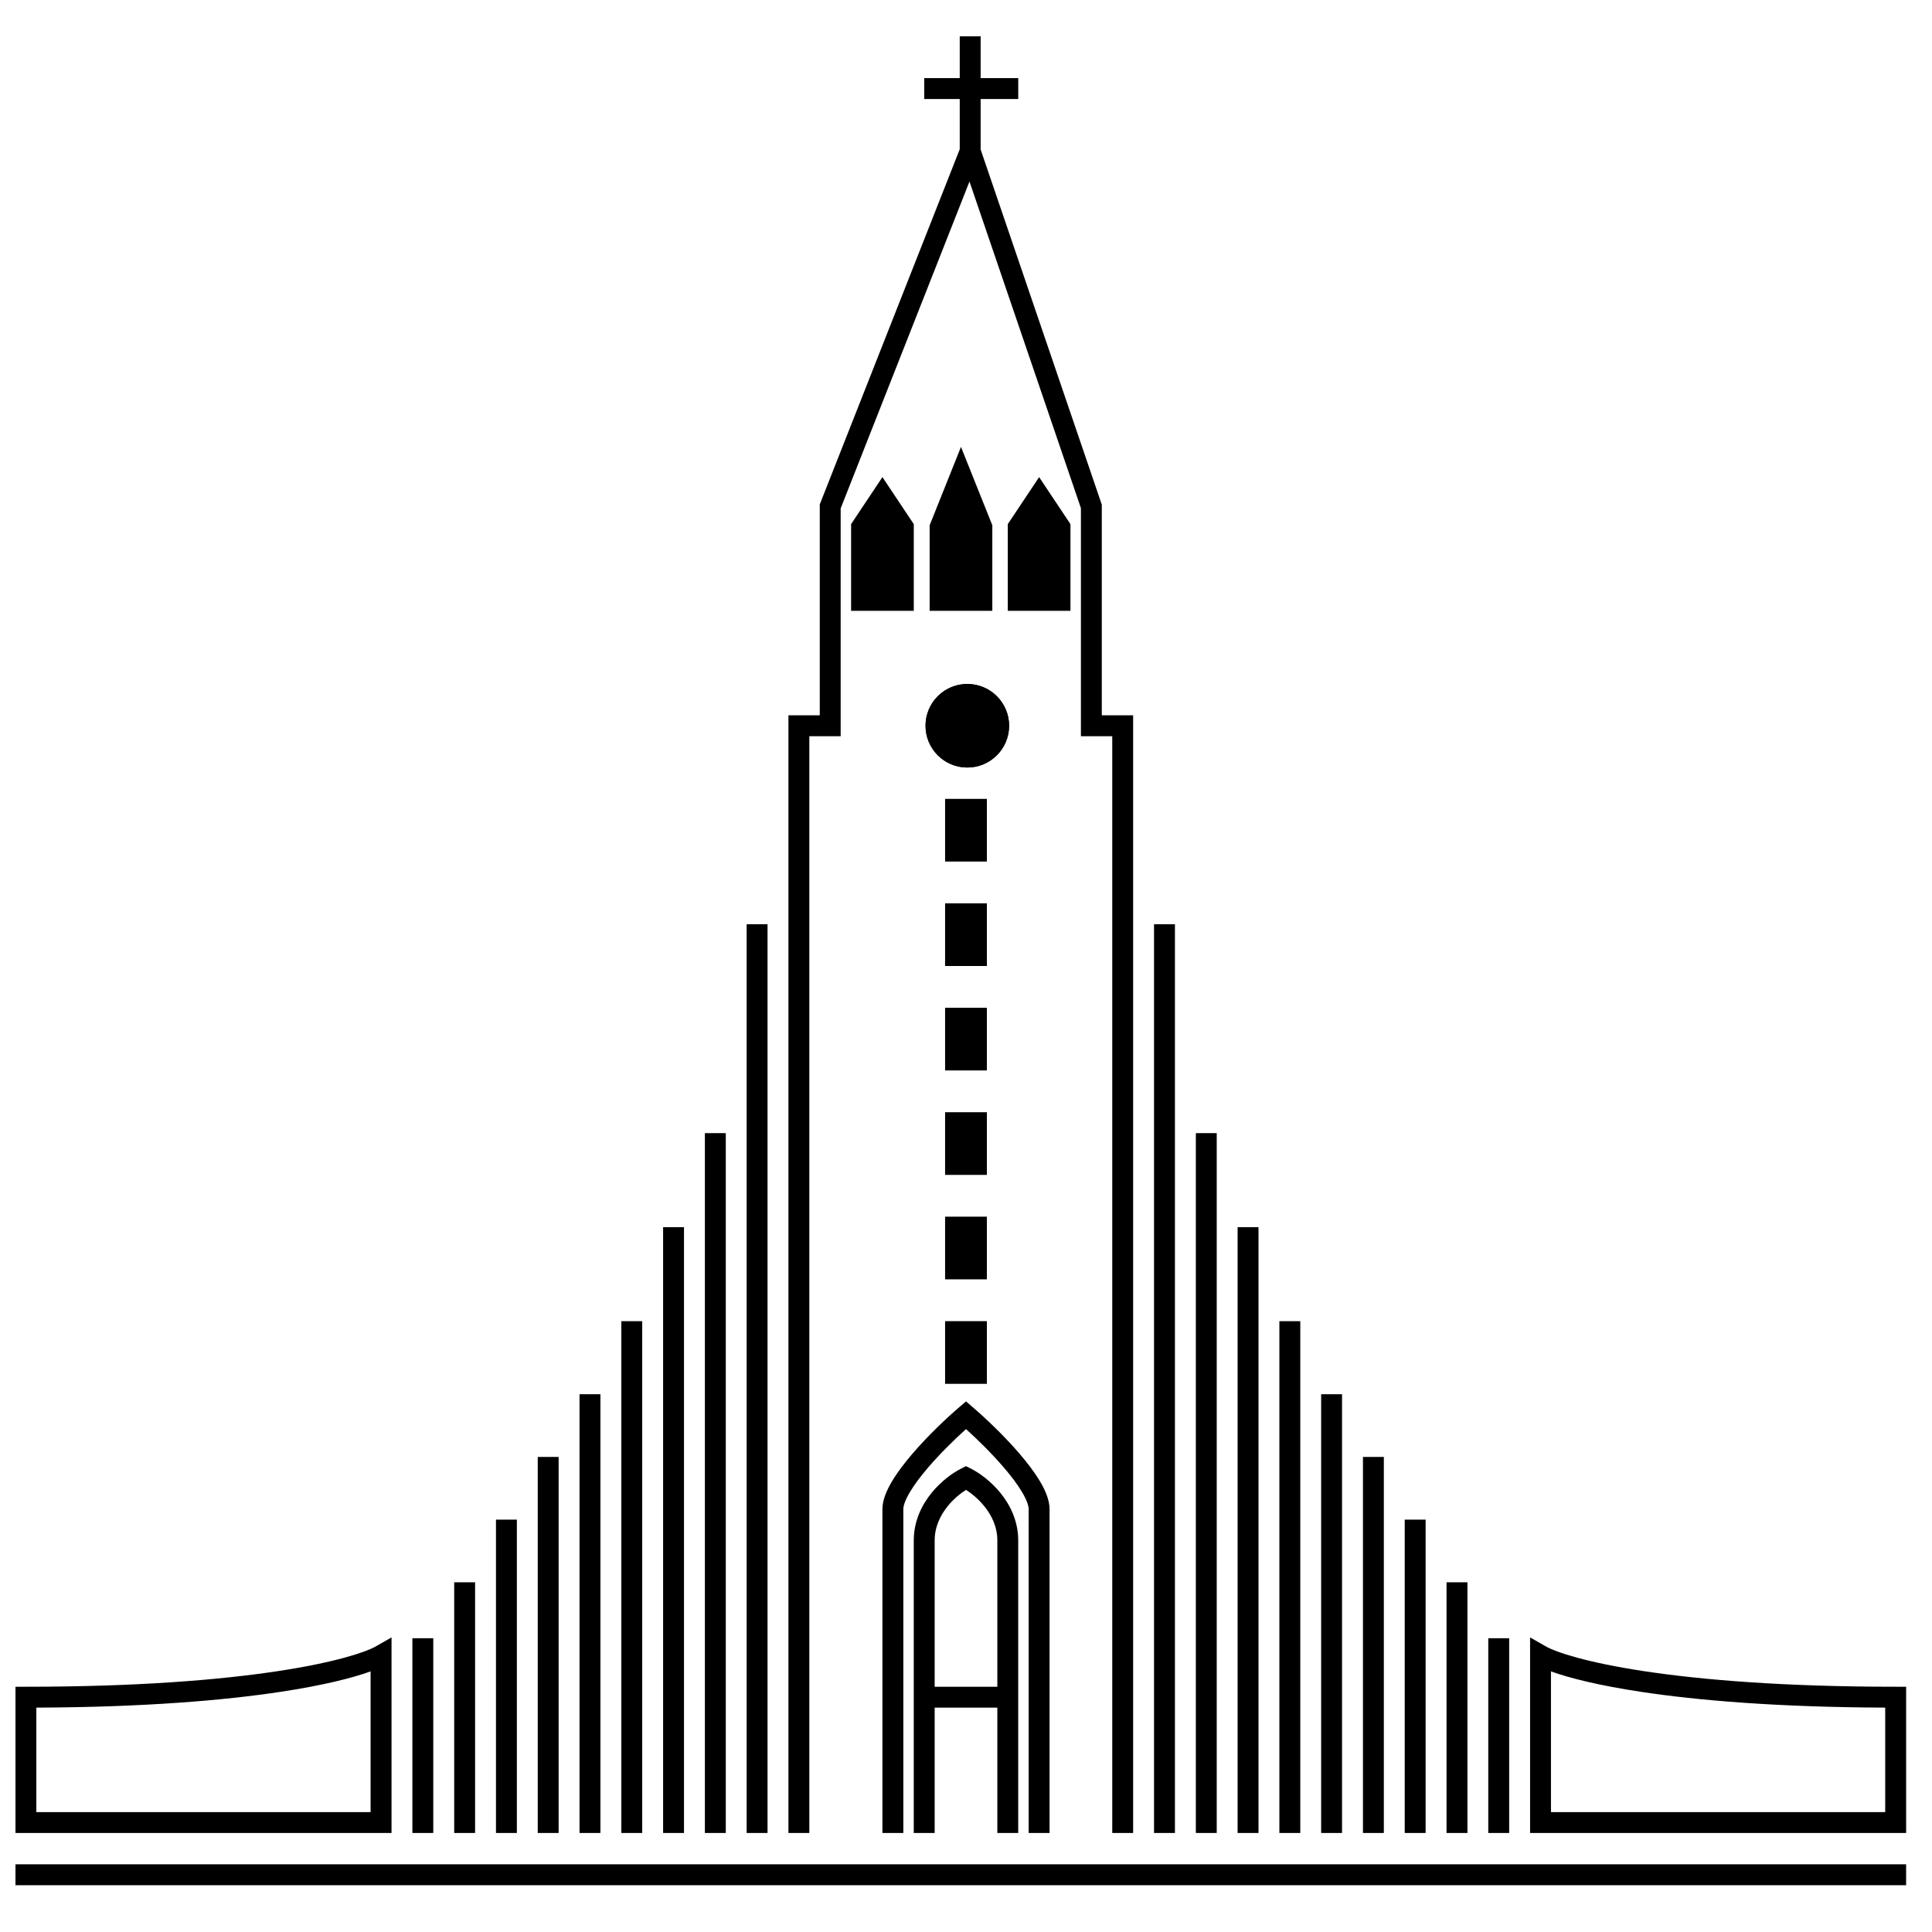 <?xml version="1.0" encoding="UTF-8"?>
<!-- Uploaded to: SVG Repo, www.svgrepo.com, Generator: SVG Repo Mixer Tools -->
<svg width="800px" height="800px" version="1.1" viewBox="144 144 512 512" xmlns="http://www.w3.org/2000/svg">
 <defs>
  <clipPath id="a">
   <path d="m148.09 388h501.91v256h-501.91z"/>
  </clipPath>
 </defs>
 <g clip-path="url(#a)">
  <path d="m341.87 629.76v-240.83h5.535v240.83zm107.96 0v-240.83h5.539v240.83zm-119.03 0v-185.47h5.539v185.47zm130.11 0v-185.47h5.535v185.47zm-141.18 0v-160.55h5.535v160.55zm152.25 0v-160.55h5.535v160.55zm-163.32 0v-135.64h5.535v135.64zm174.39 0v-135.64h5.539v135.64zm-185.47 0v-116.27h5.539v116.27zm196.54 0v-116.27h5.535v116.27zm-207.61 0v-99.656h5.535v99.656zm218.69 0v-99.656h5.535v99.656zm-229.76 0v-83.047h5.535v83.047zm240.83 0v-83.047h5.535v83.047zm-251.9-66.438h5.535v66.438h-5.535zm262.98 0h5.535v66.438h-5.535zm-279.59 14.609v51.828h-99.656v-38.754h2.769c29.785 0 51.559-1.84 66.645-4.121 15.215-2.301 23.348-5.016 26.098-6.586zm301.73 0 4.141 2.367c2.75 1.57 10.887 4.285 26.102 6.586 15.082 2.281 36.855 4.121 66.645 4.121h2.769v38.754h-99.656zm-296.2 0.215h5.535v51.613h-5.535zm285.12 0h5.539v51.613h-5.539zm-384.78 18.391c28.598-0.109 49.773-1.918 64.707-4.18 11.188-1.691 19.023-3.66 23.875-5.422v37.289h-88.582zm401.39-9.602v37.289h88.582v-27.688c-28.598-0.109-49.77-1.918-64.703-4.18-11.191-1.691-19.027-3.66-23.879-5.422zm-406.92 51.129h501.04v5.535h-501.04z" fill-rule="evenodd"/>
 </g>
 <path d="m398.34 153.63h5.539v11.074h9.965v5.535h-9.965v13.383l32.109 94.117v55.824h8.305v296.2h-5.535v-290.66h-8.305v-60.441l-29.531-86.551-34.137 86.617v60.375h-8.305v290.66h-5.539v-296.2h8.305v-55.891l37.094-94.117v-13.316h-9.41v-5.535h9.41z" fill-rule="evenodd"/>
 <path d="m400 515.39 1.801 1.543c3.305 2.832 8.258 7.5 12.41 12.34 2.074 2.418 4 4.941 5.426 7.348 1.375 2.316 2.508 4.894 2.508 7.328v85.812h-5.535v-85.812c0-0.891-0.484-2.394-1.734-4.508-1.199-2.023-2.902-4.273-4.867-6.562-3.231-3.766-7.012-7.461-10.008-10.156-2.996 2.695-6.781 6.391-10.012 10.156-1.961 2.289-3.668 4.539-4.867 6.562-1.25 2.113-1.73 3.617-1.73 4.508v85.812h-5.539v-85.812c0-2.434 1.133-5.012 2.508-7.328 1.426-2.406 3.356-4.93 5.426-7.348 4.152-4.84 9.105-9.508 12.41-12.34zm0 17.16 1.238 0.617c2.164 1.082 5.25 3.258 7.82 6.394 2.594 3.164 4.781 7.453 4.781 12.691v77.508h-5.535v-33.219h-16.609v33.219h-5.539v-77.508c0-5.238 2.191-9.527 4.781-12.691 2.57-3.137 5.656-5.312 7.824-6.394zm-8.305 58.457h16.609v-38.754c0-3.621-1.504-6.715-3.527-9.18-1.551-1.895-3.34-3.332-4.777-4.246-1.441 0.914-3.231 2.352-4.781 4.246-2.023 2.465-3.523 5.559-3.523 9.18z" fill-rule="evenodd"/>
 <path d="m372.32 283.73 5.535-8.305 5.539 8.305v19.379h-11.074z"/>
 <path d="m413.84 283.73 5.535-8.305 5.539 8.305v19.379h-11.074z"/>
 <path d="m393.13 283.73 5.539-13.84 5.535 13.84v19.379h-11.074z"/>
 <path d="m398.67 262.44 8.305 20.762v22.676h-16.609v-22.676zm-2.769 21.828v16.074h5.535v-16.074l-2.766-6.922zm-18.047-13.828 8.305 12.457v22.98h-16.609v-22.98zm41.523 0 8.305 12.457v22.98h-16.609v-22.98zm-44.289 14.133v15.77h5.535v-15.77l-2.769-4.152zm41.523 0v15.77h5.535v-15.77l-2.769-4.152z" fill-rule="evenodd"/>
 <path d="m411.42 336.33c0 6.113-4.961 11.07-11.074 11.07-6.117 0-11.074-4.957-11.074-11.07 0-6.117 4.957-11.074 11.074-11.074 6.113 0 11.074 4.957 11.074 11.074z"/>
 <path d="m400.35 341.87c3.059 0 5.535-2.481 5.535-5.535 0-3.059-2.477-5.539-5.535-5.539s-5.535 2.481-5.535 5.539c0 3.055 2.477 5.535 5.535 5.535zm0 5.535c6.113 0 11.074-4.957 11.074-11.07 0-6.117-4.961-11.074-11.074-11.074-6.117 0-11.074 4.957-11.074 11.074 0 6.113 4.957 11.07 11.074 11.07z" fill-rule="evenodd"/>
 <path d="m394.46 355.71h11.074v16.609h-11.074z"/>
 <path d="m394.46 383.39h11.074v16.609h-11.074z"/>
 <path d="m394.46 411.07h11.074v16.609h-11.074z"/>
 <path d="m394.46 438.75h11.074v16.609h-11.074z"/>
 <path d="m394.46 466.43h11.074v16.609h-11.074z"/>
 <path d="m394.46 494.12h11.074v16.609h-11.074z"/>
</svg>